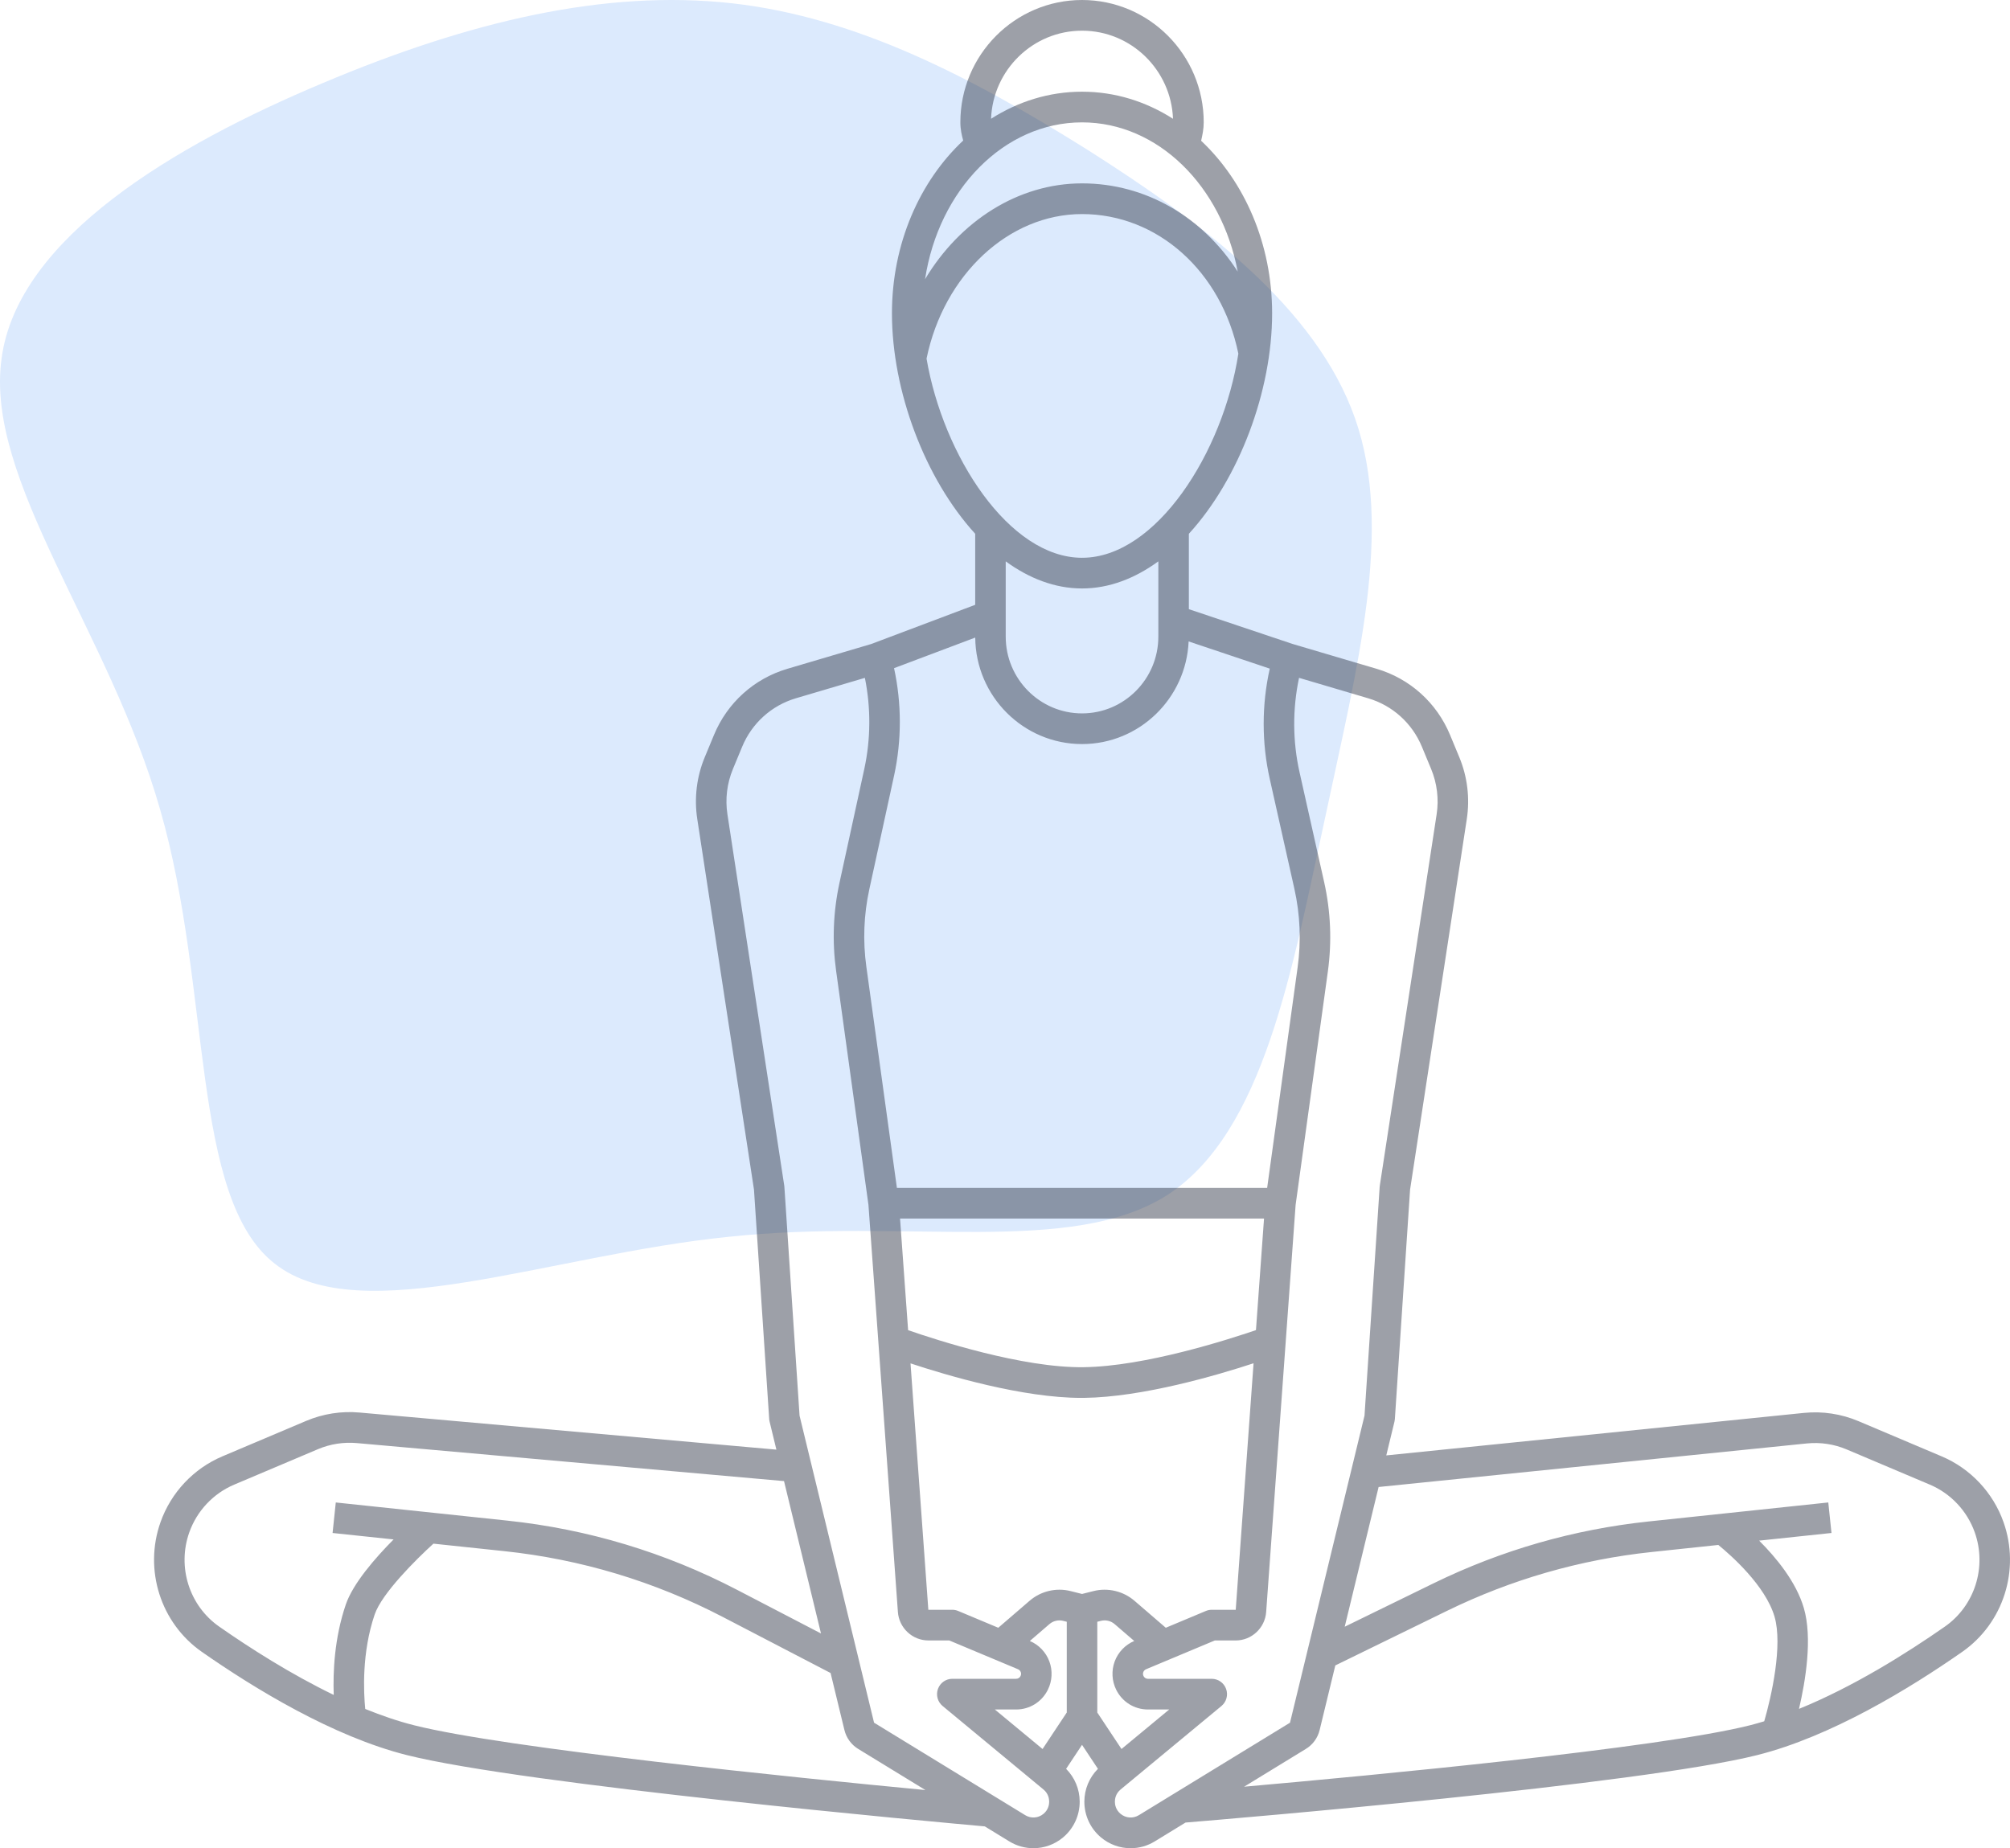 <svg width="274" height="252" viewBox="0 0 274 252" fill="none" xmlns="http://www.w3.org/2000/svg">
<path d="M148.281 20.446C163.917 30.38 179.417 41.947 184.719 57.051C190.022 72.156 184.991 90.935 180.64 111.482C176.154 132.03 172.346 154.347 159.158 162.92C145.969 171.357 123.535 166.05 99.333 168.635C74.995 171.085 49.026 181.427 37.469 172.309C25.912 163.328 28.903 134.888 21.833 110.394C14.899 86.036 -2.097 65.488 0.214 48.887C2.39 32.421 23.872 19.766 43.995 11.329C63.982 2.892 82.473 -1.462 99.741 0.443C116.873 2.348 132.645 10.649 148.281 20.446Z" fill="#DCEAFD"/>
<path d="M41.741 193.733L30.313 198.571C26.39 200.232 23.319 203.496 21.887 207.527C19.579 214.022 21.889 221.298 27.503 225.219C34.706 230.248 45.401 236.774 55.453 239.301C71.483 243.33 128.007 248.465 134.245 249.024L137.594 251.074C138.608 251.695 139.742 252 140.873 252C142.315 252 143.751 251.503 144.912 250.531C146.36 249.317 147.187 247.535 147.181 245.64C147.176 243.951 146.506 242.357 145.331 241.177L147.5 237.905L149.669 241.177C148.493 242.357 147.822 243.951 147.818 245.64C147.813 247.535 148.64 249.317 150.088 250.531C151.25 251.504 152.684 252 154.126 252C155.257 252 156.393 251.695 157.405 251.075L161.612 248.5C167.839 247.988 223.523 243.328 239.546 239.302C249.599 236.775 260.294 230.249 267.497 225.22C273.111 221.299 275.421 214.024 273.113 207.528C271.682 203.497 268.61 200.233 264.687 198.572L253.34 193.769C250.999 192.778 248.428 192.39 245.902 192.647L188.975 198.441L190.091 193.84C190.119 193.723 190.138 193.603 190.146 193.483L192.22 162.196L199.952 111.672C200.388 108.825 200.036 105.913 198.933 103.252L197.672 100.211C195.853 95.822 192.209 92.536 187.672 91.193L176.205 87.802L162.064 83.06V72.781C168.923 65.271 173.414 53.312 173.414 42.722C173.414 33.222 169.632 24.737 163.736 19.192C163.918 18.415 164.089 17.568 164.089 16.677C164.089 7.481 156.648 0 147.502 0C138.356 0 130.915 7.481 130.915 16.677C130.915 17.639 131.104 18.442 131.301 19.161C125.386 24.704 121.589 33.203 121.589 42.721C121.589 53.31 126.08 65.27 132.938 72.78V82.464L118.76 87.811L107.329 91.191C102.793 92.533 99.147 95.819 97.329 100.208L96.068 103.25C94.966 105.911 94.614 108.823 95.05 111.67L102.781 162.194L104.855 193.481C104.864 193.601 104.881 193.72 104.911 193.838L105.836 197.654L48.99 192.594C46.529 192.374 44.02 192.769 41.741 193.733V193.733ZM56.463 235.241C54.264 234.688 52.022 233.919 49.789 233.012C49.565 230.735 49.301 225.327 51.077 220.125C52.056 217.257 56.7 212.638 59.084 210.474L68.741 211.495C79.184 212.601 89.208 215.621 98.534 220.47L113.224 228.111L115.109 235.88C115.373 236.964 116.041 237.881 116.988 238.461L126.15 244.068C108.315 242.367 68.984 238.388 56.463 235.241V235.241ZM143.047 226.53C142.584 225.276 141.613 224.261 140.385 223.744L143.054 221.445C143.569 221.001 144.268 220.833 144.929 221L145.419 221.123V233.499L142.121 238.473L135.616 233.086H138.517C140.36 233.086 142.018 232.057 142.84 230.399C143.438 229.199 143.514 227.79 143.047 226.53ZM171.21 181.354C167.473 182.637 156.076 186.309 147.735 186.413C139.411 186.535 127.613 182.692 123.792 181.363L122.692 166.148H172.311L171.21 181.354ZM147.405 190.598C147.532 190.598 147.661 190.598 147.787 190.596C155.765 190.497 165.909 187.512 170.883 185.879L168.452 219.489H165.185C164.911 219.489 164.639 219.544 164.385 219.65L158.918 221.941L154.656 218.269C153.117 216.944 151.025 216.448 149.063 216.94L147.501 217.333L145.939 216.94C143.974 216.447 141.883 216.943 140.346 218.269L136.084 221.941L130.616 219.65C130.363 219.544 130.091 219.489 129.816 219.489H126.55L124.12 185.893C129.145 187.558 139.413 190.598 147.405 190.598V190.598ZM149.581 221.123L150.072 221C150.73 220.832 151.432 221 151.948 221.445L154.616 223.744C153.389 224.262 152.419 225.276 151.954 226.53C151.488 227.788 151.564 229.198 152.161 230.398C152.985 232.056 154.642 233.085 156.486 233.085H159.387L152.88 238.472L149.581 233.499V221.123ZM238.539 235.241C226.021 238.388 187.183 242.06 169.596 243.613L178.014 238.461C178.961 237.881 179.629 236.964 179.893 235.879L182.028 227.077L197.237 219.644C206.035 215.343 215.43 212.642 225.16 211.612L234.24 210.65C235.937 212.035 240.661 216.185 241.902 220.427C243.042 224.326 241.484 231.299 240.498 234.692C239.842 234.891 239.188 235.077 238.539 235.241V235.241ZM246.322 196.808C248.157 196.624 250.027 196.903 251.726 197.623L263.074 202.426C265.924 203.633 268.155 206.005 269.196 208.934C270.872 213.653 269.198 218.936 265.124 221.782C259.824 225.483 252.581 230.015 245.237 233.001C246.139 229.146 247.089 223.332 245.895 219.248C244.851 215.681 242.122 212.374 239.805 210.062L249.665 209.018L249.229 204.857L224.725 207.45C214.514 208.53 204.654 211.367 195.418 215.881L183.31 221.799L187.93 202.749L246.322 196.808ZM193.832 101.817L195.093 104.859C195.901 106.81 196.159 108.945 195.84 111.033L188.095 161.647C188.085 161.706 188.079 161.766 188.075 161.826L186.007 193.022L175.851 234.886L155.242 247.498C154.458 247.979 153.457 247.903 152.752 247.313C152.078 246.748 151.978 246.028 151.979 245.649C151.98 245.271 152.083 244.551 152.761 243.991L166.507 232.609C167.185 232.047 167.439 231.119 167.143 230.288C166.848 229.457 166.063 228.902 165.185 228.902H156.484C156.228 228.902 155.998 228.759 155.882 228.528C155.769 228.299 155.816 228.092 155.854 227.989C155.893 227.887 155.99 227.699 156.225 227.6L165.601 223.673H168.452C170.622 223.673 172.445 221.968 172.601 219.793L176.617 164.277L181.011 132.472C181.574 128.387 181.404 124.277 180.503 120.253L177.149 105.282C176.203 101.056 176.188 96.652 177.084 92.422L186.497 95.206C189.826 96.188 192.498 98.599 193.832 101.817ZM137.098 76.539C140.28 78.86 143.795 80.235 147.501 80.235C151.206 80.235 154.721 78.86 157.903 76.539V86.81C157.903 92.577 153.237 97.269 147.501 97.269C141.765 97.269 137.098 92.577 137.098 86.81V76.539ZM126.305 48.897C128.658 37.457 137.514 29.187 147.501 29.187C157.796 29.187 166.508 36.999 168.811 48.22C166.738 61.673 157.61 76.052 147.501 76.052C137.56 76.052 128.572 62.151 126.305 48.897V48.897ZM147.501 4.184C154.191 4.184 159.648 9.53 159.903 16.195C156.217 13.841 151.991 12.502 147.501 12.502C143.011 12.502 138.784 13.841 135.099 16.195C135.354 9.531 140.811 4.184 147.501 4.184V4.184ZM147.501 16.685C157.862 16.685 166.547 25.403 168.722 37.03C163.981 29.634 156.228 25.002 147.501 25.002C138.805 25.002 130.861 30.128 126.106 38.06C127.947 25.922 136.836 16.685 147.501 16.685V16.685ZM132.943 86.931C133.009 94.949 139.511 101.452 147.501 101.452C155.313 101.452 161.69 95.231 162.032 87.459L173.093 91.166C171.988 96.1 171.984 101.258 173.091 106.201L176.445 121.172C177.236 124.703 177.385 128.311 176.89 131.895L172.736 161.965H122.265L118.098 131.797C117.611 128.273 117.748 124.723 118.505 121.249L121.88 105.751C122.927 100.943 122.923 95.909 121.876 91.103L132.943 86.931ZM99.162 111.033C98.843 108.944 99.101 106.809 99.909 104.859L101.17 101.816C102.503 98.598 105.177 96.188 108.504 95.204L117.899 92.425C118.727 96.513 118.704 100.777 117.817 104.855L114.441 120.353C113.579 124.312 113.423 128.356 113.977 132.371L118.385 164.276L122.4 219.79C122.556 221.967 124.38 223.671 126.55 223.671H129.4L138.776 227.598C139.011 227.696 139.109 227.884 139.148 227.987C139.186 228.091 139.233 228.297 139.118 228.527C139.004 228.758 138.773 228.9 138.516 228.9H129.816C128.938 228.9 128.154 229.455 127.859 230.286C127.562 231.117 127.816 232.046 128.494 232.607L142.24 243.988C142.918 244.55 143.02 245.269 143.022 245.647C143.024 246.026 142.925 246.746 142.25 247.311C141.545 247.902 140.545 247.977 139.759 247.496L119.15 234.884L108.994 193.02L106.926 161.824C106.921 161.763 106.915 161.703 106.906 161.645L99.162 111.033ZM111.916 222.72L100.445 216.754C90.657 211.664 80.137 208.495 69.176 207.335L45.773 204.858L45.337 209.019L53.652 209.898C51.179 212.396 48.123 215.889 47.141 218.767C45.575 223.354 45.381 227.989 45.494 231.098C39.67 228.279 34.144 224.76 29.877 221.781C25.802 218.936 24.128 213.653 25.804 208.933C26.844 206.004 29.077 203.632 31.926 202.425L43.354 197.588C45.01 196.887 46.83 196.603 48.621 196.76L106.876 201.945L111.916 222.72Z" fill="#2F3547" fill-opacity="0.47"/>
</svg>
